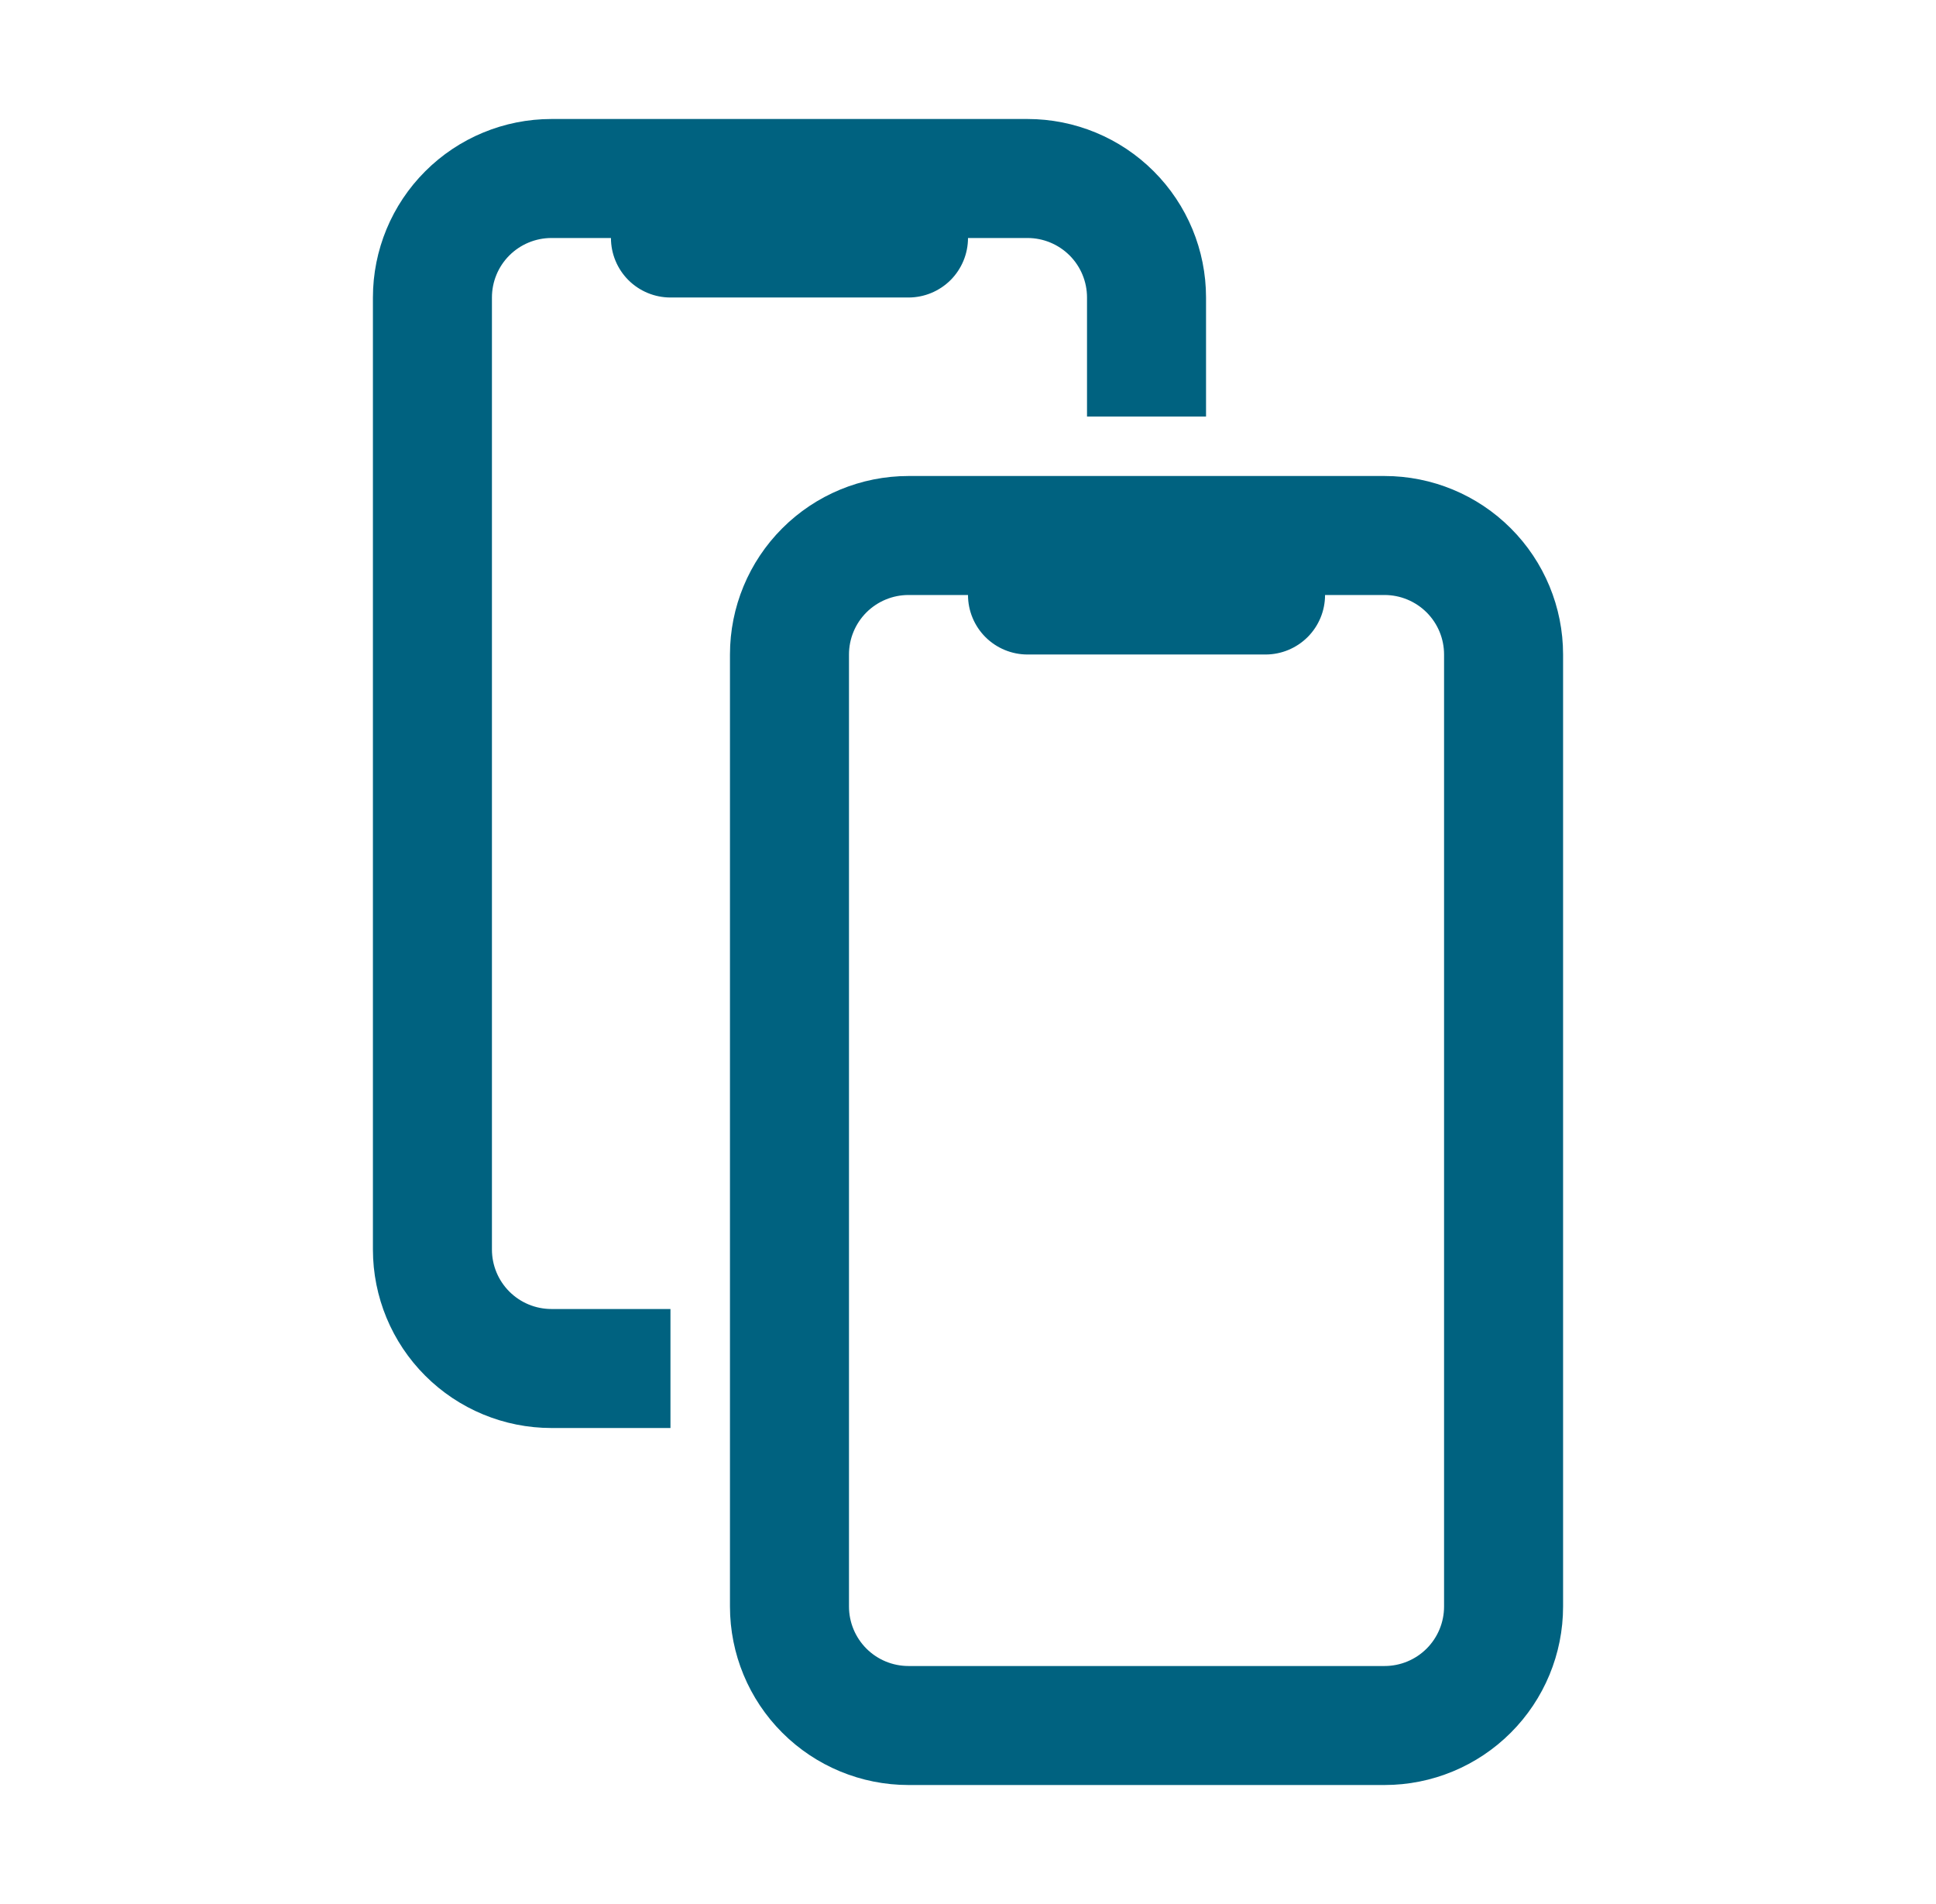 <svg width="61" height="60" viewBox="0 0 61 60" fill="none" xmlns="http://www.w3.org/2000/svg">
<path fill-rule="evenodd" clip-rule="evenodd" d="M19.25 7.5H17.375C16.878 7.5 16.401 7.698 16.049 8.049C15.697 8.401 15.5 8.878 15.5 9.375V39.375C15.5 39.872 15.697 40.349 16.049 40.701C16.401 41.053 16.878 41.25 17.375 41.25H21.125V45H17.375C15.883 45 14.452 44.407 13.398 43.352C12.343 42.298 11.75 40.867 11.75 39.375V9.375C11.75 7.883 12.343 6.452 13.398 5.398C14.452 4.343 15.883 3.75 17.375 3.75H32.375C33.867 3.75 35.298 4.343 36.352 5.398C37.407 6.452 38 7.883 38 9.375V13.125H34.25V9.375C34.25 8.878 34.053 8.401 33.701 8.049C33.349 7.698 32.872 7.5 32.375 7.5H30.5C30.5 7.997 30.302 8.474 29.951 8.826C29.599 9.177 29.122 9.375 28.625 9.375H21.125C20.628 9.375 20.151 9.177 19.799 8.826C19.448 8.474 19.25 7.997 19.25 7.5ZM28.625 15H43.625C45.117 15 46.548 15.593 47.602 16.648C48.657 17.702 49.25 19.133 49.25 20.625V50.625C49.25 52.117 48.657 53.548 47.602 54.602C46.548 55.657 45.117 56.25 43.625 56.25H28.625C27.133 56.25 25.702 55.657 24.648 54.602C23.593 53.548 23 52.117 23 50.625V20.625C23 19.133 23.593 17.702 24.648 16.648C25.702 15.593 27.133 15 28.625 15ZM44.951 51.951C45.303 51.599 45.5 51.122 45.5 50.625V20.625C45.5 20.128 45.303 19.651 44.951 19.299C44.599 18.948 44.122 18.75 43.625 18.75H41.75C41.75 19.247 41.553 19.724 41.201 20.076C40.849 20.427 40.372 20.625 39.875 20.625H32.375C31.878 20.625 31.401 20.427 31.049 20.076C30.698 19.724 30.5 19.247 30.5 18.75H28.625C28.128 18.75 27.651 18.948 27.299 19.299C26.948 19.651 26.75 20.128 26.75 20.625V50.625C26.75 51.122 26.948 51.599 27.299 51.951C27.651 52.303 28.128 52.5 28.625 52.5H43.625C44.122 52.5 44.599 52.303 44.951 51.951Z" fill="#006280"/>
</svg>
